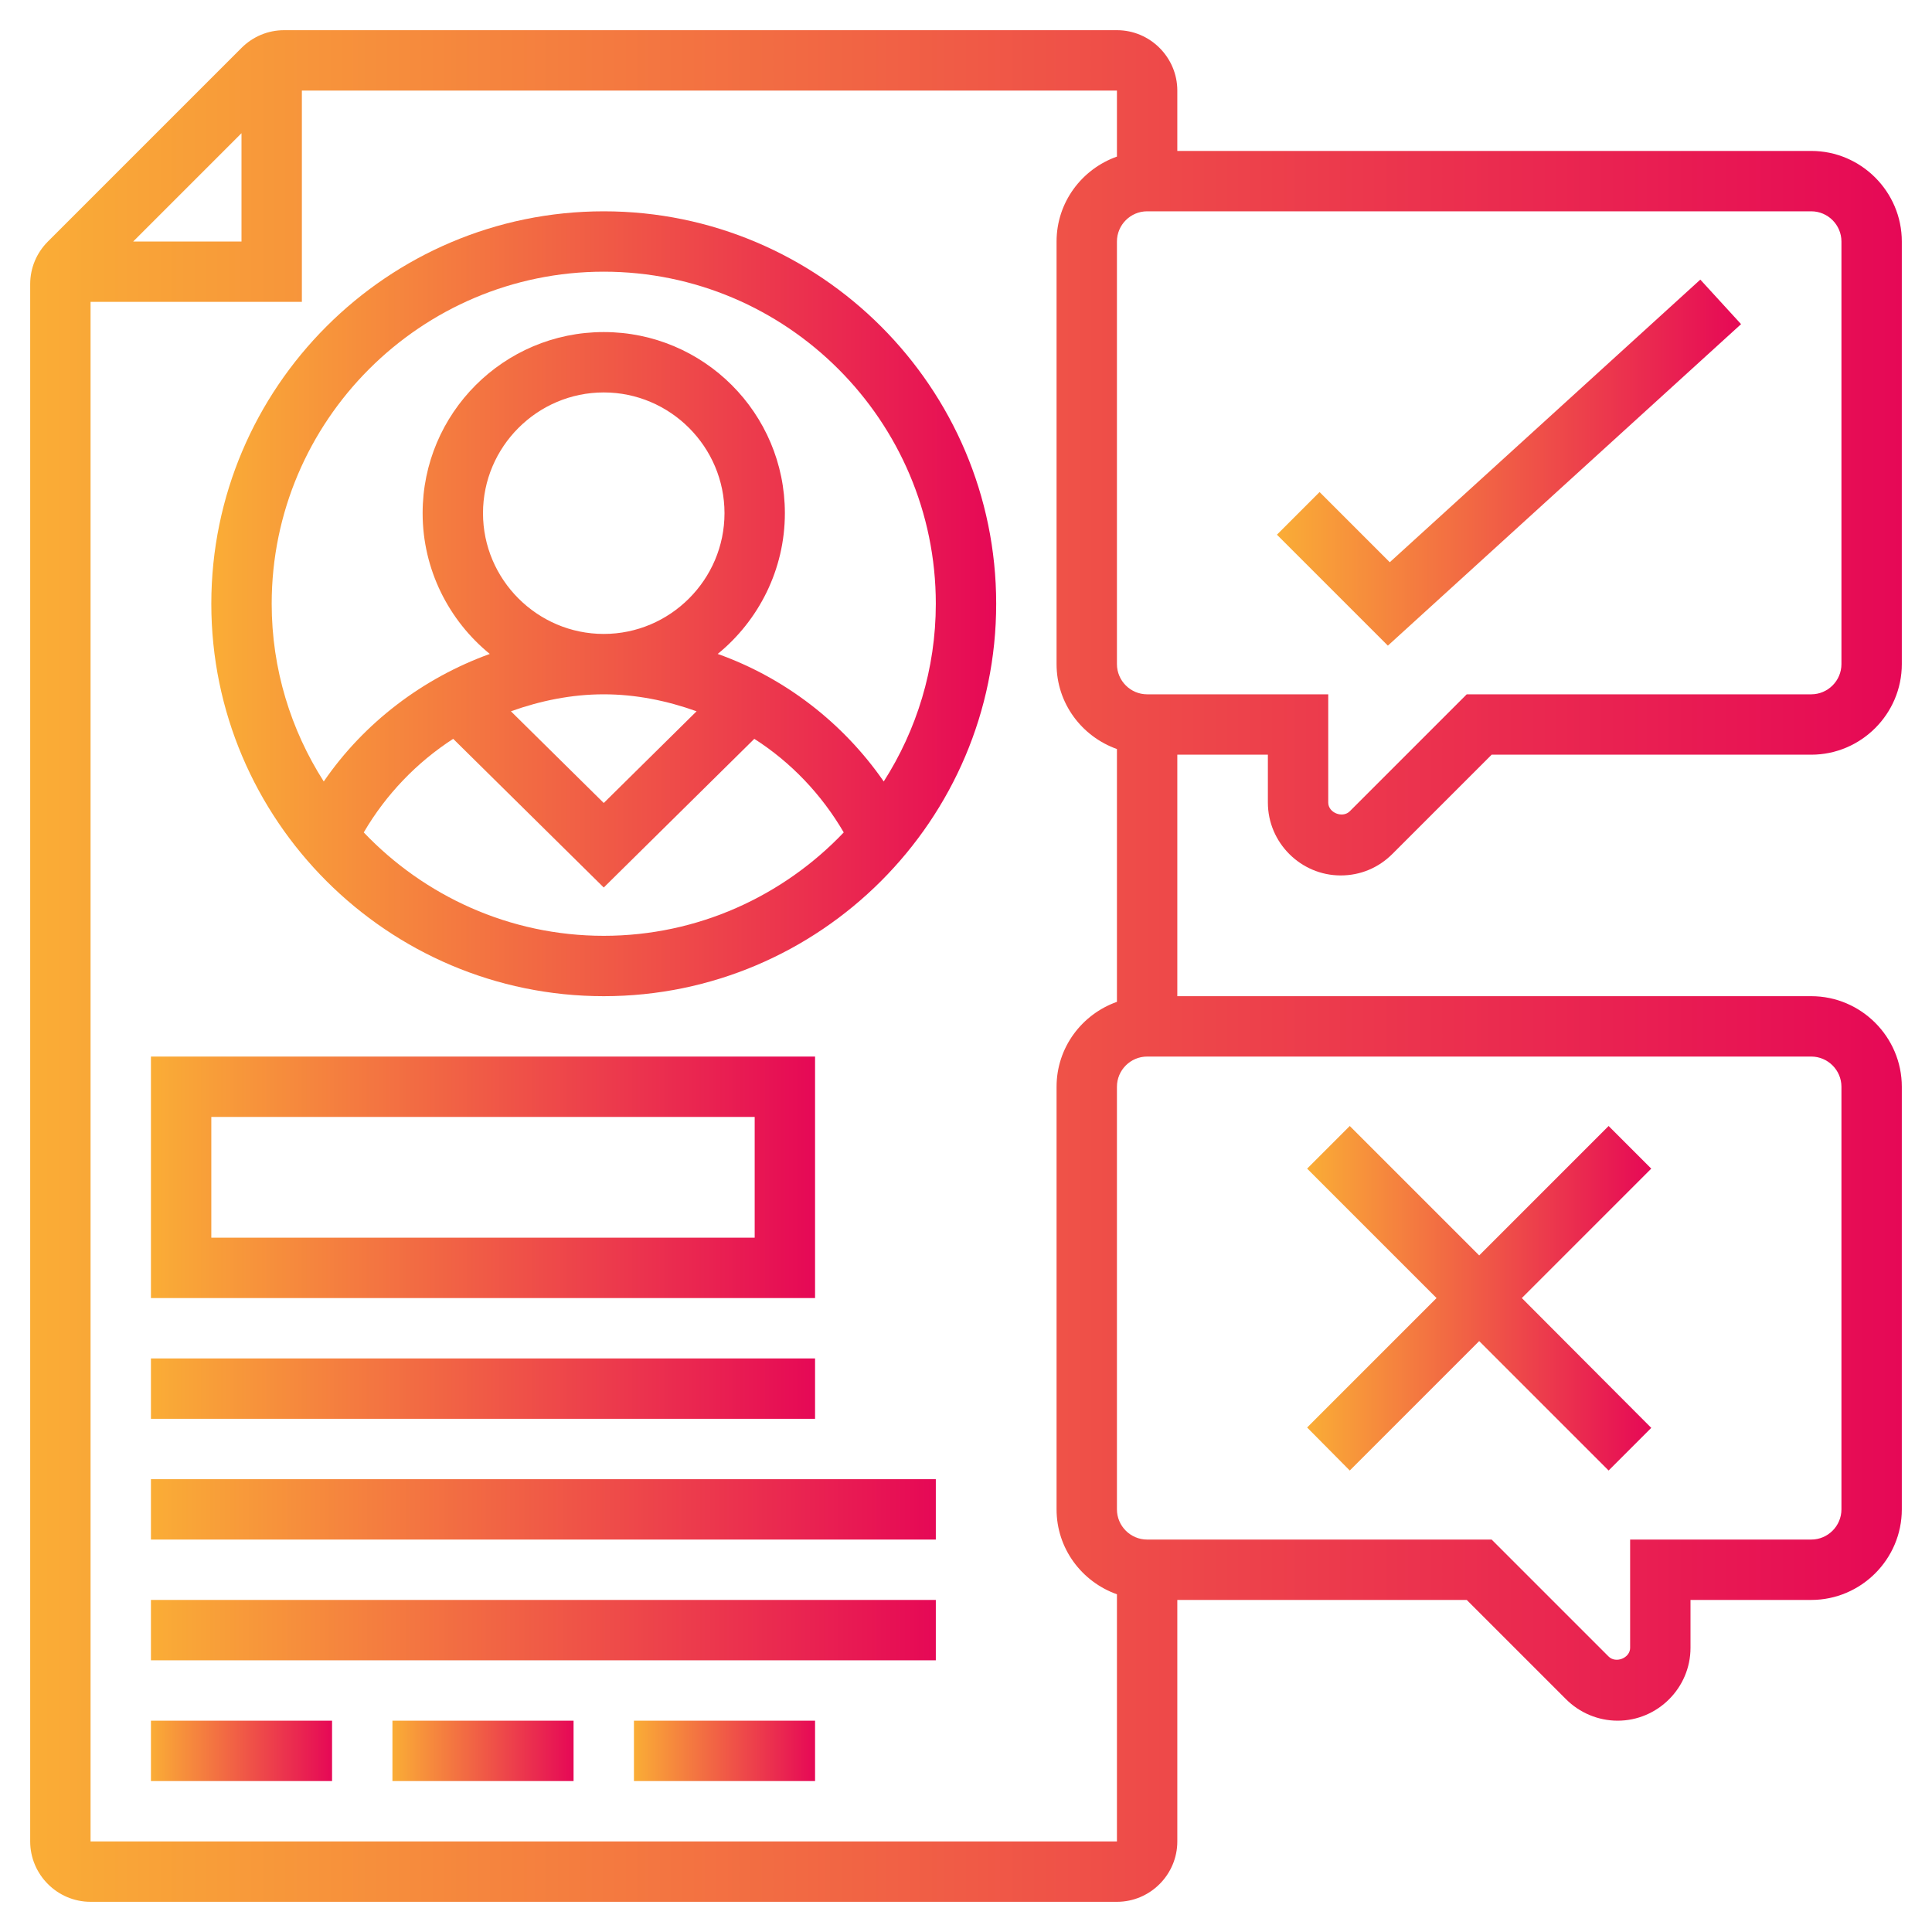 <?xml version="1.0" encoding="utf-8"?>
<!-- Generator: Adobe Illustrator 24.1.1, SVG Export Plug-In . SVG Version: 6.00 Build 0)  -->
<svg version="1.0" id="_x33_0" xmlns="http://www.w3.org/2000/svg" xmlns:xlink="http://www.w3.org/1999/xlink" x="0px" y="0px"
	 viewBox="0 0 512 512" style="enable-background:new 0 0 512 512;" xml:space="preserve">
<style type="text/css">
	.st0{fill:url(#SVGID_1_);}
	.st1{fill:url(#SVGID_2_);}
	.st2{fill:url(#SVGID_3_);}
	.st3{fill:url(#SVGID_4_);}
	.st4{fill:url(#SVGID_5_);}
	.st5{fill:url(#SVGID_6_);}
	.st6{fill:url(#SVGID_7_);}
	.st7{fill:url(#SVGID_8_);}
	.st8{fill:url(#SVGID_9_);}
	.st9{fill:url(#SVGID_10_);}
	.st10{fill:url(#SVGID_11_);}
</style>
<g>
	<linearGradient id="SVGID_1_" gradientUnits="userSpaceOnUse" x1="8" y1="256" x2="504" y2="256">
		<stop  offset="0" style="stop-color:#FAAD36"/>
		<stop  offset="1" style="stop-color:#E60856"/>
	</linearGradient>
	<path class="st0" d="M355.3,232c5.2,0,10-2,13.7-5.7l26.3-26.3H480c13.2,0,24-10.8,24-24V64c0-13.2-10.8-24-24-24H312V24
		c0-8.8-7.2-16-16-16H75.3C71,8,67,9.7,64,12.7L12.7,64C9.7,67,8,71,8,75.3V488c0,8.8,7.2,16,16,16h272c8.8,0,16-7.2,16-16v-64h76.7
		l26.3,26.3c3.6,3.6,8.5,5.7,13.7,5.7c10.6,0,19.3-8.7,19.3-19.3V424h32c13.2,0,24-10.8,24-24V288c0-13.2-10.8-24-24-24H312v-64h24
		v12.7C336,223.3,344.7,232,355.3,232z M64,35.3V64H35.3L64,35.3z M24,488V80h56V24h216v17.5c-9.3,3.3-16,12.1-16,22.5v112
		c0,10.4,6.7,19.2,16,22.5v67c-9.3,3.3-16,12.1-16,22.5v112c0,10.4,6.7,19.2,16,22.5V488H24z M488,288v112c0,4.4-3.6,8-8,8h-48v28.7
		c0,2.7-3.8,4.2-5.7,2.3l-31-31H304c-4.4,0-8-3.6-8-8V288c0-4.4,3.6-8,8-8h176C484.4,280,488,283.6,488,288L488,288z M304,184
		c-4.4,0-8-3.6-8-8V64c0-4.4,3.6-8,8-8h176c4.4,0,8,3.6,8,8v112c0,4.4-3.6,8-8,8h-91.3l-31,31c-1.9,1.9-5.7,0.4-5.7-2.3V184H304z"/>
	<linearGradient id="SVGID_2_" gradientUnits="userSpaceOnUse" x1="338.344" y1="122.564" x2="461.384" y2="122.564">
		<stop  offset="0" style="stop-color:#FAAD36"/>
		<stop  offset="1" style="stop-color:#E60856"/>
	</linearGradient>
	<path class="st1" d="M461.4,85.9l-10.8-11.8L368.3,149l-18.6-18.6l-11.3,11.3l29.4,29.4L461.4,85.9z"/>
	<linearGradient id="SVGID_3_" gradientUnits="userSpaceOnUse" x1="40" y1="312" x2="216" y2="312">
		<stop  offset="0" style="stop-color:#FAAD36"/>
		<stop  offset="1" style="stop-color:#E60856"/>
	</linearGradient>
	<path class="st2" d="M216,280H40v64h176V280z M200,328H56v-32h144V328z"/>
	<linearGradient id="SVGID_4_" gradientUnits="userSpaceOnUse" x1="40" y1="368" x2="216" y2="368">
		<stop  offset="0" style="stop-color:#FAAD36"/>
		<stop  offset="1" style="stop-color:#E60856"/>
	</linearGradient>
	<path class="st3" d="M40,360h176v16H40V360z"/>
	<linearGradient id="SVGID_5_" gradientUnits="userSpaceOnUse" x1="40" y1="400" x2="248" y2="400">
		<stop  offset="0" style="stop-color:#FAAD36"/>
		<stop  offset="1" style="stop-color:#E60856"/>
	</linearGradient>
	<path class="st4" d="M40,392h208v16H40V392z"/>
	<linearGradient id="SVGID_6_" gradientUnits="userSpaceOnUse" x1="40" y1="432" x2="248" y2="432">
		<stop  offset="0" style="stop-color:#FAAD36"/>
		<stop  offset="1" style="stop-color:#E60856"/>
	</linearGradient>
	<path class="st5" d="M40,424h208v16H40V424z"/>
	<linearGradient id="SVGID_7_" gradientUnits="userSpaceOnUse" x1="40" y1="464" x2="88" y2="464">
		<stop  offset="0" style="stop-color:#FAAD36"/>
		<stop  offset="1" style="stop-color:#E60856"/>
	</linearGradient>
	<path class="st6" d="M40,456h48v16H40V456z"/>
	<linearGradient id="SVGID_8_" gradientUnits="userSpaceOnUse" x1="104" y1="464" x2="152" y2="464">
		<stop  offset="0" style="stop-color:#FAAD36"/>
		<stop  offset="1" style="stop-color:#E60856"/>
	</linearGradient>
	<path class="st7" d="M104,456h48v16h-48V456z"/>
	<linearGradient id="SVGID_9_" gradientUnits="userSpaceOnUse" x1="168" y1="464" x2="216" y2="464">
		<stop  offset="0" style="stop-color:#FAAD36"/>
		<stop  offset="1" style="stop-color:#E60856"/>
	</linearGradient>
	<path class="st8" d="M168,456h48v16h-48V456z"/>
	<linearGradient id="SVGID_10_" gradientUnits="userSpaceOnUse" x1="56" y1="160" x2="264" y2="160">
		<stop  offset="0" style="stop-color:#FAAD36"/>
		<stop  offset="1" style="stop-color:#E60856"/>
	</linearGradient>
	<path class="st9" d="M160,56c-57.3,0-104,46.7-104,104s46.7,104,104,104s104-46.7,104-104S217.3,56,160,56z M160,248
		c-25,0-47.6-10.6-63.6-27.4c5.9-10.1,14.1-18.6,23.7-24.8l39.9,39.4l39.9-39.4c9.7,6.2,17.8,14.7,23.7,24.8
		C207.6,237.4,185,248,160,248L160,248z M128,136c0-17.6,14.4-32,32-32s32,14.4,32,32s-14.4,32-32,32S128,153.6,128,136z
		 M135.4,188.5c7.8-2.8,16.1-4.5,24.6-4.5s16.8,1.7,24.6,4.5L160,212.8L135.4,188.5z M234.2,207.1c-10.8-15.6-26.3-27.5-44-33.8
		C201,164.5,208,151,208,136c0-26.5-21.5-48-48-48s-48,21.5-48,48c0,15,7,28.5,17.8,37.3c-17.7,6.4-33.3,18.2-44,33.8
		C77.1,193.5,72,177.3,72,160c0-48.5,39.5-88,88-88s88,39.5,88,88C248,177.3,242.9,193.5,234.2,207.1L234.2,207.1z"/>
	<linearGradient id="SVGID_11_" gradientUnits="userSpaceOnUse" x1="346.344" y1="344" x2="437.656" y2="344">
		<stop  offset="0" style="stop-color:#FAAD36"/>
		<stop  offset="1" style="stop-color:#E60856"/>
	</linearGradient>
	<path class="st10" d="M357.7,389.7l34.3-34.3l34.3,34.3l11.3-11.3L403.3,344l34.3-34.3l-11.3-11.3L392,332.7l-34.3-34.3l-11.3,11.3
		l34.3,34.3l-34.3,34.3L357.7,389.7z"/>
</g>
</svg>
